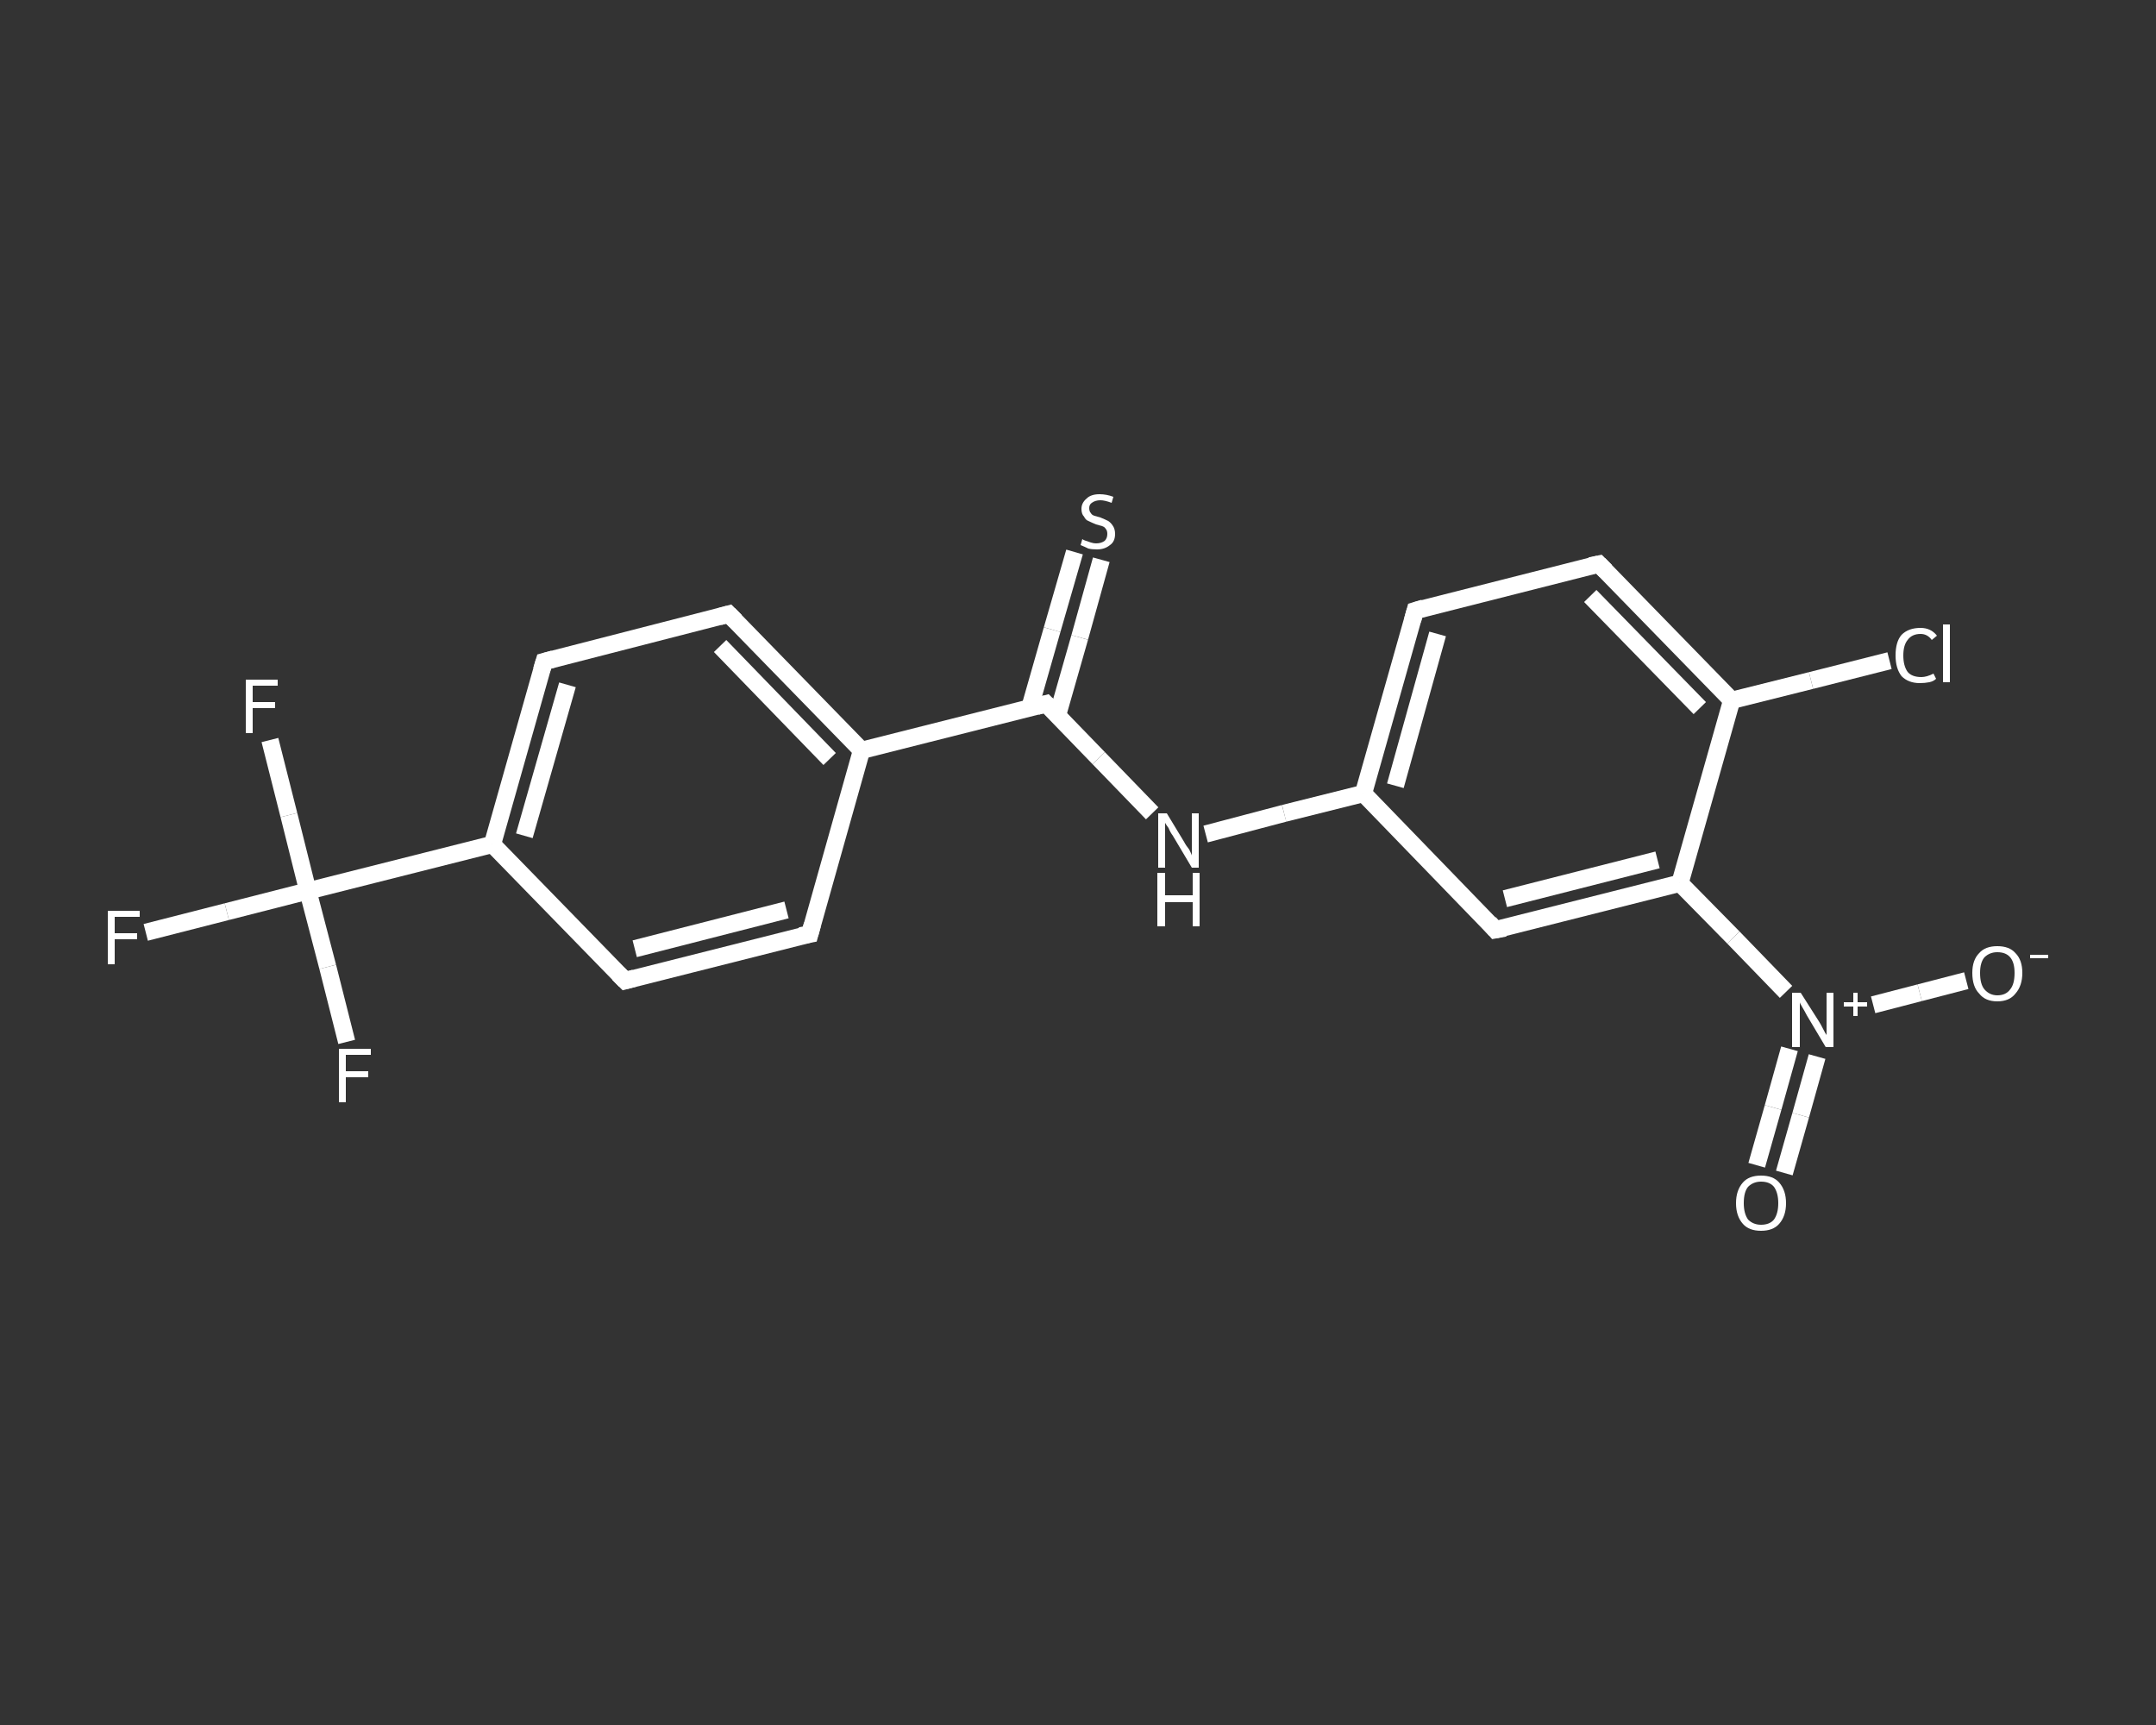 <?xml version='1.0' encoding='iso-8859-1'?>
<svg version='1.1' baseProfile='full'
              xmlns='http://www.w3.org/2000/svg'
                      xmlns:rdkit='http://www.rdkit.org/xml'
                      xmlns:xlink='http://www.w3.org/1999/xlink'
                  xml:space='preserve'
width='250px' height='200px' viewBox='0 0 250 200'>
<rect x="0" y="0" width="250" height="200" fill="#333333" stroke="none"/>
<!-- END OF HEADER -->
<rect style='opacity:1.0;fill:transparent;stroke:none' width='250.0' height='200.0' x='0.0' y='0.0'> </rect>
<path class='bond-0 atom-0 atom-1' d='M 203.7,135.1 L 205.6,128.4' style='fill:none;fill-rule:evenodd;stroke:#FFFFFF;stroke-width:2.0px;stroke-linecap:butt;stroke-linejoin:miter;stroke-opacity:1' />
<path class='bond-0 atom-0 atom-1' d='M 205.6,128.4 L 207.5,121.6' style='fill:none;fill-rule:evenodd;stroke:#FFFFFF;stroke-width:2.0px;stroke-linecap:butt;stroke-linejoin:miter;stroke-opacity:1' />
<path class='bond-0 atom-0 atom-1' d='M 206.9,136.0 L 208.8,129.3' style='fill:none;fill-rule:evenodd;stroke:#FFFFFF;stroke-width:2.0px;stroke-linecap:butt;stroke-linejoin:miter;stroke-opacity:1' />
<path class='bond-0 atom-0 atom-1' d='M 208.8,129.3 L 210.7,122.5' style='fill:none;fill-rule:evenodd;stroke:#FFFFFF;stroke-width:2.0px;stroke-linecap:butt;stroke-linejoin:miter;stroke-opacity:1' />
<path class='bond-1 atom-1 atom-2' d='M 217.2,116.5 L 222.6,115.1' style='fill:none;fill-rule:evenodd;stroke:#FFFFFF;stroke-width:2.0px;stroke-linecap:butt;stroke-linejoin:miter;stroke-opacity:1' />
<path class='bond-1 atom-1 atom-2' d='M 222.6,115.1 L 228.0,113.7' style='fill:none;fill-rule:evenodd;stroke:#FFFFFF;stroke-width:2.0px;stroke-linecap:butt;stroke-linejoin:miter;stroke-opacity:1' />
<path class='bond-2 atom-1 atom-3' d='M 207.1,115.0 L 201.0,108.7' style='fill:none;fill-rule:evenodd;stroke:#FFFFFF;stroke-width:2.0px;stroke-linecap:butt;stroke-linejoin:miter;stroke-opacity:1' />
<path class='bond-2 atom-1 atom-3' d='M 201.0,108.7 L 194.8,102.4' style='fill:none;fill-rule:evenodd;stroke:#FFFFFF;stroke-width:2.0px;stroke-linecap:butt;stroke-linejoin:miter;stroke-opacity:1' />
<path class='bond-3 atom-3 atom-4' d='M 194.8,102.4 L 173.4,107.8' style='fill:none;fill-rule:evenodd;stroke:#FFFFFF;stroke-width:2.0px;stroke-linecap:butt;stroke-linejoin:miter;stroke-opacity:1' />
<path class='bond-3 atom-3 atom-4' d='M 192.2,99.7 L 174.5,104.2' style='fill:none;fill-rule:evenodd;stroke:#FFFFFF;stroke-width:2.0px;stroke-linecap:butt;stroke-linejoin:miter;stroke-opacity:1' />
<path class='bond-4 atom-4 atom-5' d='M 173.4,107.8 L 158.1,92.0' style='fill:none;fill-rule:evenodd;stroke:#FFFFFF;stroke-width:2.0px;stroke-linecap:butt;stroke-linejoin:miter;stroke-opacity:1' />
<path class='bond-5 atom-5 atom-6' d='M 158.1,92.0 L 148.9,94.3' style='fill:none;fill-rule:evenodd;stroke:#FFFFFF;stroke-width:2.0px;stroke-linecap:butt;stroke-linejoin:miter;stroke-opacity:1' />
<path class='bond-5 atom-5 atom-6' d='M 148.9,94.3 L 139.8,96.7' style='fill:none;fill-rule:evenodd;stroke:#FFFFFF;stroke-width:2.0px;stroke-linecap:butt;stroke-linejoin:miter;stroke-opacity:1' />
<path class='bond-6 atom-6 atom-7' d='M 133.6,94.3 L 127.4,87.9' style='fill:none;fill-rule:evenodd;stroke:#FFFFFF;stroke-width:2.0px;stroke-linecap:butt;stroke-linejoin:miter;stroke-opacity:1' />
<path class='bond-6 atom-6 atom-7' d='M 127.4,87.9 L 121.3,81.6' style='fill:none;fill-rule:evenodd;stroke:#FFFFFF;stroke-width:2.0px;stroke-linecap:butt;stroke-linejoin:miter;stroke-opacity:1' />
<path class='bond-7 atom-7 atom-8' d='M 122.6,83.0 L 125.2,73.9' style='fill:none;fill-rule:evenodd;stroke:#FFFFFF;stroke-width:2.0px;stroke-linecap:butt;stroke-linejoin:miter;stroke-opacity:1' />
<path class='bond-7 atom-7 atom-8' d='M 125.2,73.9 L 127.7,64.9' style='fill:none;fill-rule:evenodd;stroke:#FFFFFF;stroke-width:2.0px;stroke-linecap:butt;stroke-linejoin:miter;stroke-opacity:1' />
<path class='bond-7 atom-7 atom-8' d='M 119.4,82.1 L 122.0,73.0' style='fill:none;fill-rule:evenodd;stroke:#FFFFFF;stroke-width:2.0px;stroke-linecap:butt;stroke-linejoin:miter;stroke-opacity:1' />
<path class='bond-7 atom-7 atom-8' d='M 122.0,73.0 L 124.6,64.0' style='fill:none;fill-rule:evenodd;stroke:#FFFFFF;stroke-width:2.0px;stroke-linecap:butt;stroke-linejoin:miter;stroke-opacity:1' />
<path class='bond-8 atom-7 atom-9' d='M 121.3,81.6 L 99.9,87.0' style='fill:none;fill-rule:evenodd;stroke:#FFFFFF;stroke-width:2.0px;stroke-linecap:butt;stroke-linejoin:miter;stroke-opacity:1' />
<path class='bond-9 atom-9 atom-10' d='M 99.9,87.0 L 84.5,71.2' style='fill:none;fill-rule:evenodd;stroke:#FFFFFF;stroke-width:2.0px;stroke-linecap:butt;stroke-linejoin:miter;stroke-opacity:1' />
<path class='bond-9 atom-9 atom-10' d='M 96.2,88.0 L 83.5,74.9' style='fill:none;fill-rule:evenodd;stroke:#FFFFFF;stroke-width:2.0px;stroke-linecap:butt;stroke-linejoin:miter;stroke-opacity:1' />
<path class='bond-10 atom-10 atom-11' d='M 84.5,71.2 L 63.1,76.7' style='fill:none;fill-rule:evenodd;stroke:#FFFFFF;stroke-width:2.0px;stroke-linecap:butt;stroke-linejoin:miter;stroke-opacity:1' />
<path class='bond-11 atom-11 atom-12' d='M 63.1,76.7 L 57.1,97.9' style='fill:none;fill-rule:evenodd;stroke:#FFFFFF;stroke-width:2.0px;stroke-linecap:butt;stroke-linejoin:miter;stroke-opacity:1' />
<path class='bond-11 atom-11 atom-12' d='M 65.8,79.4 L 60.8,96.9' style='fill:none;fill-rule:evenodd;stroke:#FFFFFF;stroke-width:2.0px;stroke-linecap:butt;stroke-linejoin:miter;stroke-opacity:1' />
<path class='bond-12 atom-12 atom-13' d='M 57.1,97.9 L 35.7,103.3' style='fill:none;fill-rule:evenodd;stroke:#FFFFFF;stroke-width:2.0px;stroke-linecap:butt;stroke-linejoin:miter;stroke-opacity:1' />
<path class='bond-13 atom-13 atom-14' d='M 35.7,103.3 L 26.3,105.7' style='fill:none;fill-rule:evenodd;stroke:#FFFFFF;stroke-width:2.0px;stroke-linecap:butt;stroke-linejoin:miter;stroke-opacity:1' />
<path class='bond-13 atom-13 atom-14' d='M 26.3,105.7 L 16.9,108.1' style='fill:none;fill-rule:evenodd;stroke:#FFFFFF;stroke-width:2.0px;stroke-linecap:butt;stroke-linejoin:miter;stroke-opacity:1' />
<path class='bond-14 atom-13 atom-15' d='M 35.7,103.3 L 33.5,94.5' style='fill:none;fill-rule:evenodd;stroke:#FFFFFF;stroke-width:2.0px;stroke-linecap:butt;stroke-linejoin:miter;stroke-opacity:1' />
<path class='bond-14 atom-13 atom-15' d='M 33.5,94.5 L 31.3,85.8' style='fill:none;fill-rule:evenodd;stroke:#FFFFFF;stroke-width:2.0px;stroke-linecap:butt;stroke-linejoin:miter;stroke-opacity:1' />
<path class='bond-15 atom-13 atom-16' d='M 35.7,103.3 L 38.0,112.1' style='fill:none;fill-rule:evenodd;stroke:#FFFFFF;stroke-width:2.0px;stroke-linecap:butt;stroke-linejoin:miter;stroke-opacity:1' />
<path class='bond-15 atom-13 atom-16' d='M 38.0,112.1 L 40.2,120.8' style='fill:none;fill-rule:evenodd;stroke:#FFFFFF;stroke-width:2.0px;stroke-linecap:butt;stroke-linejoin:miter;stroke-opacity:1' />
<path class='bond-16 atom-12 atom-17' d='M 57.1,97.9 L 72.5,113.7' style='fill:none;fill-rule:evenodd;stroke:#FFFFFF;stroke-width:2.0px;stroke-linecap:butt;stroke-linejoin:miter;stroke-opacity:1' />
<path class='bond-17 atom-17 atom-18' d='M 72.5,113.7 L 93.9,108.3' style='fill:none;fill-rule:evenodd;stroke:#FFFFFF;stroke-width:2.0px;stroke-linecap:butt;stroke-linejoin:miter;stroke-opacity:1' />
<path class='bond-17 atom-17 atom-18' d='M 73.6,110.0 L 91.2,105.5' style='fill:none;fill-rule:evenodd;stroke:#FFFFFF;stroke-width:2.0px;stroke-linecap:butt;stroke-linejoin:miter;stroke-opacity:1' />
<path class='bond-18 atom-5 atom-19' d='M 158.1,92.0 L 164.1,70.8' style='fill:none;fill-rule:evenodd;stroke:#FFFFFF;stroke-width:2.0px;stroke-linecap:butt;stroke-linejoin:miter;stroke-opacity:1' />
<path class='bond-18 atom-5 atom-19' d='M 161.8,91.1 L 166.7,73.5' style='fill:none;fill-rule:evenodd;stroke:#FFFFFF;stroke-width:2.0px;stroke-linecap:butt;stroke-linejoin:miter;stroke-opacity:1' />
<path class='bond-19 atom-19 atom-20' d='M 164.1,70.8 L 185.4,65.4' style='fill:none;fill-rule:evenodd;stroke:#FFFFFF;stroke-width:2.0px;stroke-linecap:butt;stroke-linejoin:miter;stroke-opacity:1' />
<path class='bond-20 atom-20 atom-21' d='M 185.4,65.4 L 200.8,81.2' style='fill:none;fill-rule:evenodd;stroke:#FFFFFF;stroke-width:2.0px;stroke-linecap:butt;stroke-linejoin:miter;stroke-opacity:1' />
<path class='bond-20 atom-20 atom-21' d='M 184.4,69.1 L 197.1,82.1' style='fill:none;fill-rule:evenodd;stroke:#FFFFFF;stroke-width:2.0px;stroke-linecap:butt;stroke-linejoin:miter;stroke-opacity:1' />
<path class='bond-21 atom-21 atom-22' d='M 200.8,81.2 L 210.0,78.9' style='fill:none;fill-rule:evenodd;stroke:#FFFFFF;stroke-width:2.0px;stroke-linecap:butt;stroke-linejoin:miter;stroke-opacity:1' />
<path class='bond-21 atom-21 atom-22' d='M 210.0,78.9 L 219.1,76.6' style='fill:none;fill-rule:evenodd;stroke:#FFFFFF;stroke-width:2.0px;stroke-linecap:butt;stroke-linejoin:miter;stroke-opacity:1' />
<path class='bond-22 atom-21 atom-3' d='M 200.8,81.2 L 194.8,102.4' style='fill:none;fill-rule:evenodd;stroke:#FFFFFF;stroke-width:2.0px;stroke-linecap:butt;stroke-linejoin:miter;stroke-opacity:1' />
<path class='bond-23 atom-18 atom-9' d='M 93.9,108.3 L 99.9,87.0' style='fill:none;fill-rule:evenodd;stroke:#FFFFFF;stroke-width:2.0px;stroke-linecap:butt;stroke-linejoin:miter;stroke-opacity:1' />
<path d='M 174.5,107.6 L 173.4,107.8 L 172.7,107.0' style='fill:none;stroke:#FFFFFF;stroke-width:2.0px;stroke-linecap:butt;stroke-linejoin:miter;stroke-opacity:1;' />
<path d='M 121.6,81.9 L 121.3,81.6 L 120.2,81.9' style='fill:none;stroke:#FFFFFF;stroke-width:2.0px;stroke-linecap:butt;stroke-linejoin:miter;stroke-opacity:1;' />
<path d='M 85.3,72.0 L 84.5,71.2 L 83.4,71.5' style='fill:none;stroke:#FFFFFF;stroke-width:2.0px;stroke-linecap:butt;stroke-linejoin:miter;stroke-opacity:1;' />
<path d='M 64.2,76.4 L 63.1,76.7 L 62.8,77.7' style='fill:none;stroke:#FFFFFF;stroke-width:2.0px;stroke-linecap:butt;stroke-linejoin:miter;stroke-opacity:1;' />
<path d='M 71.7,112.9 L 72.5,113.7 L 73.6,113.4' style='fill:none;stroke:#FFFFFF;stroke-width:2.0px;stroke-linecap:butt;stroke-linejoin:miter;stroke-opacity:1;' />
<path d='M 92.8,108.5 L 93.9,108.3 L 94.2,107.2' style='fill:none;stroke:#FFFFFF;stroke-width:2.0px;stroke-linecap:butt;stroke-linejoin:miter;stroke-opacity:1;' />
<path d='M 163.8,71.9 L 164.1,70.8 L 165.1,70.5' style='fill:none;stroke:#FFFFFF;stroke-width:2.0px;stroke-linecap:butt;stroke-linejoin:miter;stroke-opacity:1;' />
<path d='M 184.4,65.6 L 185.4,65.4 L 186.2,66.2' style='fill:none;stroke:#FFFFFF;stroke-width:2.0px;stroke-linecap:butt;stroke-linejoin:miter;stroke-opacity:1;' />
<path class='atom-0' d='M 201.3 139.5
Q 201.3 138.0, 202.1 137.1
Q 202.8 136.3, 204.2 136.3
Q 205.6 136.3, 206.3 137.1
Q 207.1 138.0, 207.1 139.5
Q 207.1 141.0, 206.3 141.9
Q 205.6 142.7, 204.2 142.7
Q 202.8 142.7, 202.1 141.9
Q 201.3 141.0, 201.3 139.5
M 204.2 142.0
Q 205.2 142.0, 205.7 141.4
Q 206.2 140.7, 206.2 139.5
Q 206.2 138.3, 205.7 137.6
Q 205.2 137.0, 204.2 137.0
Q 203.3 137.0, 202.7 137.6
Q 202.2 138.2, 202.2 139.5
Q 202.2 140.7, 202.7 141.4
Q 203.3 142.0, 204.2 142.0
' fill='#FFFFFF'/>
<path class='atom-1' d='M 208.8 115.1
L 210.9 118.4
Q 211.1 118.7, 211.4 119.3
Q 211.7 119.9, 211.8 120.0
L 211.8 115.1
L 212.6 115.1
L 212.6 121.4
L 211.7 121.4
L 209.5 117.7
Q 209.3 117.3, 209.0 116.8
Q 208.7 116.3, 208.7 116.2
L 208.7 121.4
L 207.8 121.4
L 207.8 115.1
L 208.8 115.1
' fill='#FFFFFF'/>
<path class='atom-1' d='M 213.8 116.2
L 214.9 116.2
L 214.9 115.1
L 215.4 115.1
L 215.4 116.2
L 216.5 116.2
L 216.5 116.7
L 215.4 116.7
L 215.4 117.8
L 214.9 117.8
L 214.9 116.7
L 213.8 116.7
L 213.8 116.2
' fill='#FFFFFF'/>
<path class='atom-2' d='M 228.7 112.8
Q 228.7 111.3, 229.5 110.5
Q 230.2 109.7, 231.6 109.7
Q 233.0 109.7, 233.7 110.5
Q 234.5 111.3, 234.5 112.8
Q 234.5 114.3, 233.7 115.2
Q 233.0 116.1, 231.6 116.1
Q 230.2 116.1, 229.5 115.2
Q 228.7 114.4, 228.7 112.8
M 231.6 115.4
Q 232.6 115.4, 233.1 114.7
Q 233.6 114.1, 233.6 112.8
Q 233.6 111.6, 233.1 111.0
Q 232.6 110.4, 231.6 110.4
Q 230.7 110.4, 230.1 111.0
Q 229.6 111.6, 229.6 112.8
Q 229.6 114.1, 230.1 114.7
Q 230.7 115.4, 231.6 115.4
' fill='#FFFFFF'/>
<path class='atom-2' d='M 235.4 110.7
L 237.5 110.7
L 237.5 111.1
L 235.4 111.1
L 235.4 110.7
' fill='#FFFFFF'/>
<path class='atom-6' d='M 135.3 94.3
L 137.3 97.6
Q 137.5 98.0, 137.9 98.5
Q 138.2 99.1, 138.2 99.2
L 138.2 94.3
L 139.0 94.3
L 139.0 100.6
L 138.2 100.6
L 136.0 96.9
Q 135.7 96.5, 135.5 96.0
Q 135.2 95.6, 135.1 95.4
L 135.1 100.6
L 134.3 100.6
L 134.3 94.3
L 135.3 94.3
' fill='#FFFFFF'/>
<path class='atom-6' d='M 134.2 101.2
L 135.1 101.2
L 135.1 103.8
L 138.3 103.8
L 138.3 101.2
L 139.1 101.2
L 139.1 107.4
L 138.3 107.4
L 138.3 104.6
L 135.1 104.6
L 135.1 107.4
L 134.2 107.4
L 134.2 101.2
' fill='#FFFFFF'/>
<path class='atom-8' d='M 125.5 62.5
Q 125.6 62.6, 125.9 62.7
Q 126.2 62.8, 126.5 62.9
Q 126.8 63.0, 127.1 63.0
Q 127.7 63.0, 128.1 62.7
Q 128.4 62.4, 128.4 61.9
Q 128.4 61.5, 128.2 61.3
Q 128.1 61.1, 127.8 61.0
Q 127.5 60.9, 127.1 60.8
Q 126.6 60.6, 126.2 60.4
Q 125.9 60.3, 125.7 59.9
Q 125.4 59.6, 125.4 59.0
Q 125.4 58.3, 126.0 57.8
Q 126.5 57.3, 127.5 57.3
Q 128.3 57.3, 129.1 57.6
L 128.9 58.3
Q 128.1 58.0, 127.6 58.0
Q 127.0 58.0, 126.6 58.3
Q 126.3 58.5, 126.3 58.9
Q 126.3 59.3, 126.5 59.5
Q 126.6 59.7, 126.9 59.8
Q 127.2 59.9, 127.6 60.0
Q 128.1 60.2, 128.5 60.4
Q 128.8 60.6, 129.0 60.9
Q 129.3 61.3, 129.3 61.9
Q 129.3 62.8, 128.7 63.2
Q 128.1 63.7, 127.2 63.7
Q 126.6 63.7, 126.2 63.6
Q 125.8 63.4, 125.3 63.2
L 125.5 62.5
' fill='#FFFFFF'/>
<path class='atom-14' d='M 12.5 105.6
L 16.2 105.6
L 16.2 106.3
L 13.3 106.3
L 13.3 108.2
L 15.9 108.2
L 15.9 108.9
L 13.3 108.9
L 13.3 111.8
L 12.5 111.8
L 12.5 105.6
' fill='#FFFFFF'/>
<path class='atom-15' d='M 28.5 78.8
L 32.2 78.8
L 32.2 79.5
L 29.3 79.5
L 29.3 81.4
L 31.9 81.4
L 31.9 82.1
L 29.3 82.1
L 29.3 85.0
L 28.5 85.0
L 28.5 78.8
' fill='#FFFFFF'/>
<path class='atom-16' d='M 39.3 121.6
L 43.0 121.6
L 43.0 122.3
L 40.1 122.3
L 40.1 124.2
L 42.7 124.2
L 42.7 124.9
L 40.1 124.9
L 40.1 127.8
L 39.3 127.8
L 39.3 121.6
' fill='#FFFFFF'/>
<path class='atom-22' d='M 219.8 76.0
Q 219.8 74.4, 220.5 73.6
Q 221.3 72.8, 222.7 72.8
Q 223.9 72.8, 224.6 73.7
L 224.0 74.2
Q 223.5 73.5, 222.7 73.5
Q 221.7 73.5, 221.2 74.2
Q 220.7 74.8, 220.7 76.0
Q 220.7 77.2, 221.2 77.9
Q 221.7 78.5, 222.8 78.5
Q 223.4 78.5, 224.2 78.1
L 224.5 78.7
Q 224.2 79.0, 223.7 79.1
Q 223.2 79.2, 222.6 79.2
Q 221.3 79.2, 220.5 78.4
Q 219.8 77.5, 219.8 76.0
' fill='#FFFFFF'/>
<path class='atom-22' d='M 225.3 72.4
L 226.1 72.4
L 226.1 79.1
L 225.3 79.1
L 225.3 72.4
' fill='#FFFFFF'/>
</svg>
